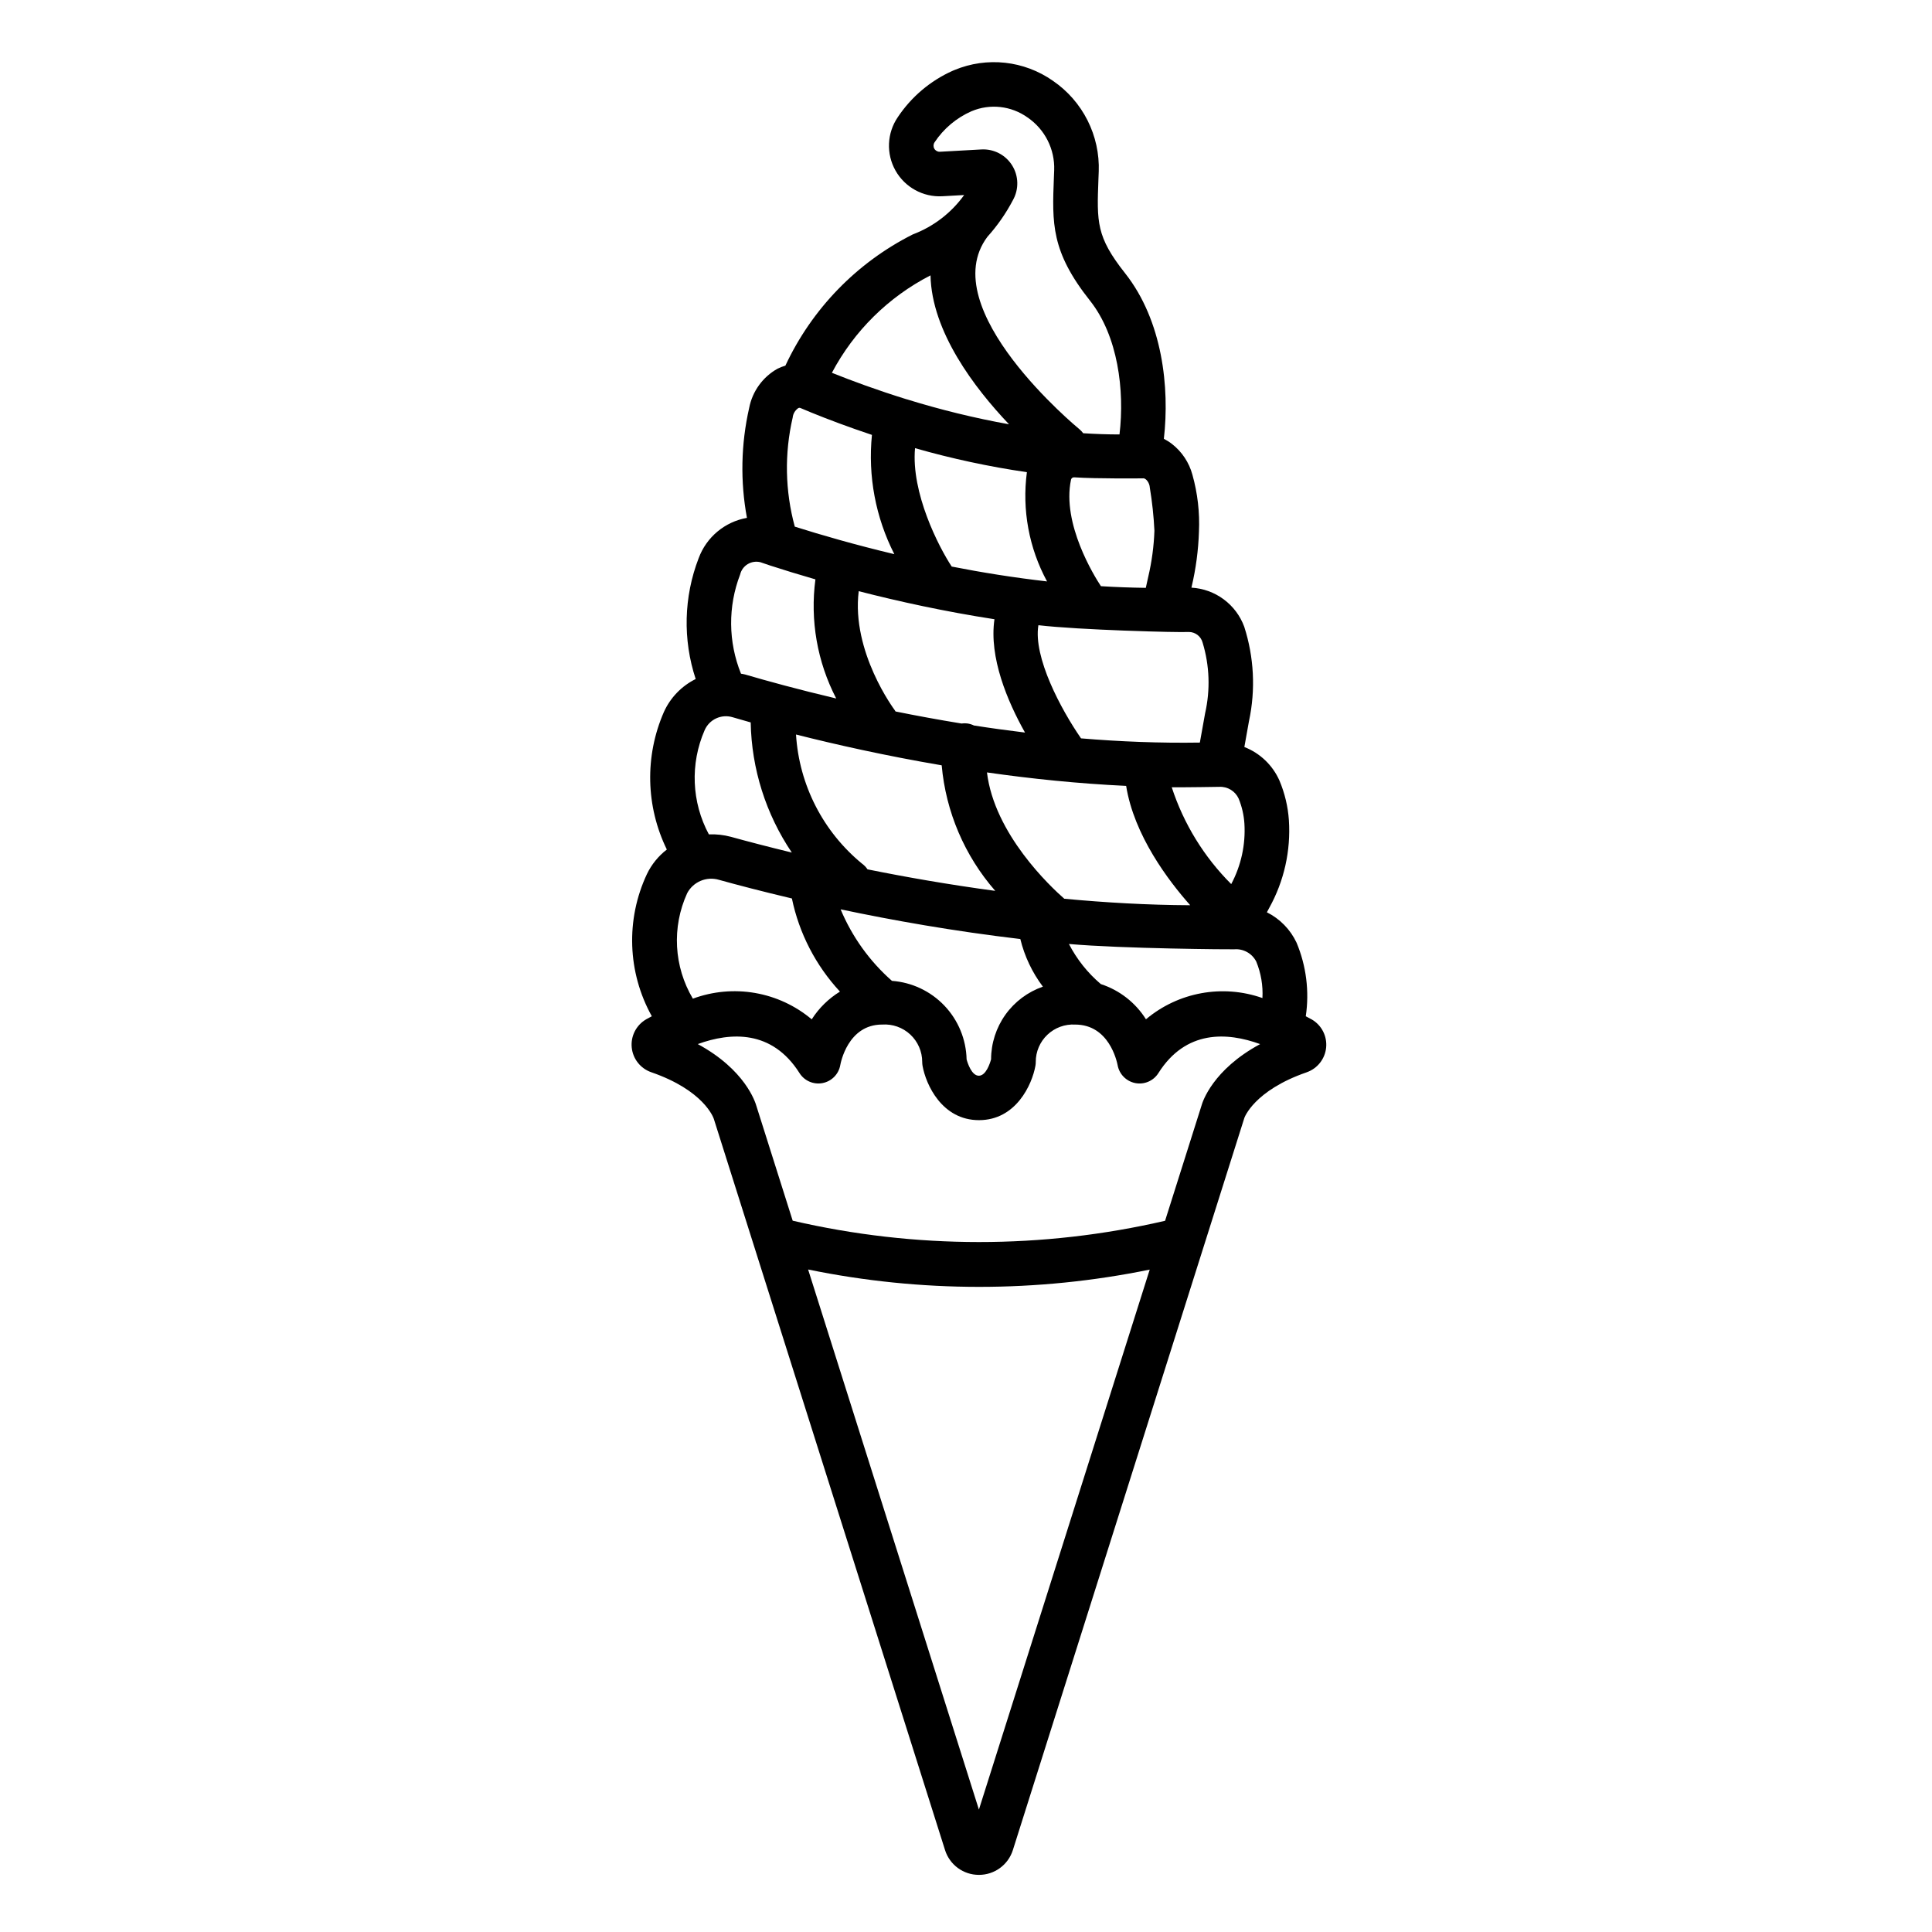 <?xml version="1.0" encoding="UTF-8"?>
<!-- Uploaded to: ICON Repo, www.iconrepo.com, Generator: ICON Repo Mixer Tools -->
<svg fill="#000000" width="800px" height="800px" version="1.1" viewBox="144 144 512 512" xmlns="http://www.w3.org/2000/svg">
 <path d="m491.62 414.17c-0.523-0.305-1.043-0.566-1.574-0.852 0.977-6.598 0.133-13.336-2.438-19.488-1.641-3.496-4.414-6.34-7.871-8.062l0.633-1.18c3.934-7.09 5.738-15.164 5.199-23.254-0.25-3.594-1.094-7.125-2.488-10.445-1.801-4.09-5.148-7.297-9.312-8.922l1.238-6.941h0.004c1.758-8.281 1.32-16.875-1.273-24.93-1.066-2.906-2.961-5.43-5.449-7.273-2.484-1.84-5.453-2.914-8.543-3.09l0.059-0.281c1.121-4.758 1.766-9.613 1.926-14.5 0.238-5.113-0.348-10.234-1.734-15.16-0.875-3.227-2.769-6.078-5.402-8.133-0.672-0.523-1.398-0.98-2.16-1.367 1.551-13.539-0.32-31.297-10.289-43.902-7.648-9.668-7.477-13.523-7.047-24.973l0.074-1.879h0.004c0.367-9.59-4.215-18.699-12.137-24.121-7.637-5.363-17.484-6.441-26.098-2.859l-0.523 0.219c-5.894 2.644-10.922 6.902-14.5 12.281-2.879 4.219-3.109 9.707-0.598 14.152 2.512 4.445 7.328 7.082 12.43 6.797l5.758-0.324c-3.41 4.746-8.145 8.379-13.613 10.441-14.84 7.473-26.73 19.723-33.762 34.777-0.703 0.203-1.383 0.465-2.039 0.785-3.938 2.188-6.707 6.004-7.559 10.426-2.176 9.57-2.375 19.48-0.59 29.129-5.863 1.035-10.734 5.106-12.797 10.691-3.957 10.262-4.234 21.574-0.785 32.016-3.738 1.852-6.719 4.945-8.43 8.746-5.102 11.676-4.812 25 0.785 36.441-2.242 1.727-4.051 3.953-5.277 6.504-5.652 12.039-5.168 26.062 1.297 37.68-0.504 0.277-1.004 0.527-1.512 0.82h0.004c-2.621 1.523-4.113 4.434-3.816 7.449 0.293 3.016 2.32 5.582 5.184 6.57 13.883 4.801 16.445 11.977 16.566 12.344l61.273 193.77c1.227 3.93 4.871 6.602 8.988 6.59 4.121 0.012 7.766-2.66 9-6.59l61.328-193.97c0-0.07 2.566-7.301 16.496-12.117v-0.004c2.867-0.984 4.898-3.551 5.191-6.57 0.297-3.016-1.199-5.93-3.82-7.449zm-43.922-0.039c-2.773-4.418-7.008-7.723-11.965-9.336-3.488-2.953-6.359-6.566-8.457-10.629 14.168 1.25 42.941 1.457 43.797 1.41 2.434-0.203 4.746 1.086 5.852 3.262 1.254 3.059 1.812 6.356 1.633 9.656-10.559-3.719-22.293-1.578-30.859 5.621zm-67.328-10.195c-5.914-5.203-10.562-11.688-13.598-18.953 13.754 2.91 30.051 5.797 47.625 7.871 1.113 4.57 3.148 8.863 5.977 12.621-4 1.391-7.473 3.988-9.934 7.438-2.457 3.449-3.781 7.578-3.793 11.812-0.301 1.098-1.348 4.352-3.242 4.352-1.898 0-2.961-3.289-3.246-4.328v0.004c-0.121-5.312-2.215-10.387-5.871-14.234-3.66-3.848-8.621-6.195-13.918-6.582zm-7.926-31.062c-10.328-8.48-16.668-20.879-17.492-34.219 10.555 2.672 23.781 5.637 38.605 8.164 1.098 12.312 6.066 23.961 14.195 33.273-12.203-1.641-23.648-3.644-33.852-5.707-0.391-0.586-0.883-1.098-1.457-1.512zm8.723-40.602c-0.129-0.168-11.594-15.48-9.598-31.602 10.57 2.715 22.797 5.398 35.973 7.434-1.477 10.125 3.43 21.727 8.094 30.031-4.602-0.562-9.121-1.18-13.508-1.867v0.004c-0.594-0.293-1.234-0.484-1.891-0.562-0.473-0.047-0.949-0.035-1.422 0.031-6.109-0.996-11.949-2.074-17.48-3.191-0.066-0.09-0.109-0.184-0.176-0.273zm-26.539-48.707c-2.578-9.438-2.769-19.367-0.559-28.898 0.098-1.004 0.633-1.914 1.461-2.496 0.176-0.109 0.398-0.125 0.594-0.043l3.047 1.27c4.328 1.762 9.746 3.801 15.906 5.856l-0.004 0.004c-1.094 10.887 0.965 21.855 5.934 31.602-10.375-2.473-19.371-5.078-26.379-7.293zm61.508-14.43c-1.32 9.973 0.547 20.105 5.34 28.949-8.785-1.008-17.27-2.363-25.262-3.938-3.461-5.238-10.801-19.559-9.719-31.383v0.004c9.727 2.781 19.629 4.91 29.641 6.367zm30.898 1.629c0.641 0 1.609 1.121 1.684 2.492 0.625 3.769 1.031 7.574 1.215 11.391-0.145 4.121-0.695 8.219-1.641 12.23l-0.641 2.91c-3.984-0.055-7.953-0.195-11.891-0.441-1.746-2.637-10.398-16.555-7.934-28.203h-0.004c0.074-0.398 0.438-0.676 0.84-0.645 6.023 0.402 18.035 0.281 18.359 0.266zm-4.594 81.508c2.086 13.074 11.191 25.121 16.98 31.625-11.293-0.051-22.504-0.699-33.371-1.719-3.652-3.191-18.531-17.145-20.492-33.477 11.723 1.684 24.164 2.965 36.883 3.57zm27.848 26.02v0.004c-7.207-7.191-12.609-15.988-15.766-25.664 4.125 0.039 11.969-0.102 12.613-0.109h0.004c2.18-0.105 4.203 1.125 5.113 3.109 0.867 2.117 1.387 4.363 1.531 6.648 0.336 5.559-0.875 11.102-3.496 16.016zm-7.574-63.965c1.84 6.07 2.062 12.516 0.652 18.699l-1.391 7.766c-10.605 0.168-21.191-0.254-31.488-1.117-5.352-7.727-12.703-21.535-11.301-29.988 10.75 1.262 37.094 1.969 39.832 1.793h0.004c1.738-0.012 3.262 1.16 3.691 2.848zm-69.629-130.11c-0.609 0.031-1.184-0.285-1.484-0.816-0.301-0.531-0.27-1.188 0.074-1.691 2.402-3.625 5.797-6.481 9.777-8.227 4.906-2.074 10.535-1.449 14.863 1.652 4.59 3.137 7.25 8.406 7.055 13.957l-0.074 1.855c-0.48 12.266-0.789 19.68 9.586 32.762 7.379 9.336 9.195 23.73 7.797 35.426-3.219 0-6.426-0.117-9.621-0.32-0.293-0.398-0.633-0.758-1.012-1.074-0.395-0.316-38.691-31.922-24.355-51.008v0.004c2.641-2.941 4.906-6.195 6.742-9.695 1.617-2.871 1.543-6.398-0.199-9.195-1.742-2.801-4.871-4.426-8.16-4.238zm-2.488 32.758c0.293 14.914 11.66 29.848 20.801 39.465l0.004 0.004c-9.176-1.656-18.242-3.875-27.148-6.641h-0.023c-0.043 0-0.086 0-0.129-0.035-7.719-2.398-14.41-4.871-19.641-6.973 5.859-11.082 14.984-20.094 26.137-25.82zm-50.453 79.273c0.273-1.148 1-2.141 2.012-2.75s2.227-0.789 3.371-0.5c0.762 0.242 1.602 0.523 2.656 0.902 3.434 1.113 7.477 2.363 11.91 3.641-1.441 10.84 0.48 21.859 5.512 31.566-10.094-2.387-18.426-4.676-24.121-6.352-0.371-0.113-0.746-0.141-1.117-0.223-3.402-8.418-3.484-17.812-0.223-26.285zm-9.418 41.285c1.234-2.875 4.434-4.363 7.43-3.457 1.43 0.422 3.051 0.887 4.785 1.375 0.23 12.305 4.016 24.281 10.898 34.484-6.488-1.574-11.965-3.012-16.137-4.168-1.906-0.508-3.879-0.73-5.848-0.652-4.582-8.535-4.996-18.699-1.129-27.582zm-4.621 43.18c1.605-3.043 5.144-4.527 8.445-3.543 4.84 1.348 11.457 3.078 19.312 4.934 1.914 9.234 6.32 17.766 12.734 24.68-3.016 1.855-5.574 4.367-7.481 7.352-4.297-3.613-9.477-6.023-15.012-6.984-5.535-0.961-11.223-0.441-16.488 1.508-5.051-8.504-5.617-18.945-1.512-27.945zm77.316 242.85-45.262-143.13c29.863 6.129 60.66 6.137 90.527 0.027zm59.004-186.61-9.668 30.57h0.004c-32.469 7.519-66.227 7.512-98.691-0.023l-9.594-30.328c-0.309-1.121-3.016-9.688-15.559-16.477 8.75-3.18 19.68-3.812 26.961 7.688v0.004c1.305 2.062 3.742 3.113 6.137 2.637 2.394-0.473 4.254-2.371 4.672-4.777 0.078-0.438 1.969-10.727 11.078-10.727l0.004 0.004c2.746-0.195 5.449 0.758 7.465 2.637 2.012 1.875 3.16 4.504 3.16 7.258 0 0.348 0.031 0.691 0.09 1.035 0.887 4.981 5.152 14.402 14.957 14.402 9.805 0 14.062-9.422 14.957-14.402 0.062-0.344 0.094-0.688 0.09-1.035-0.008-2.723 1.109-5.328 3.086-7.199 1.977-1.875 4.637-2.848 7.356-2.695 8.949 0 11.02 9.629 11.254 10.758l-0.004-0.004c0.434 2.398 2.293 4.285 4.684 4.754 2.391 0.465 4.824-0.586 6.121-2.644 7.262-11.5 18.215-10.875 26.965-7.688-12.57 6.781-15.266 15.312-15.523 16.25z"/>
</svg>